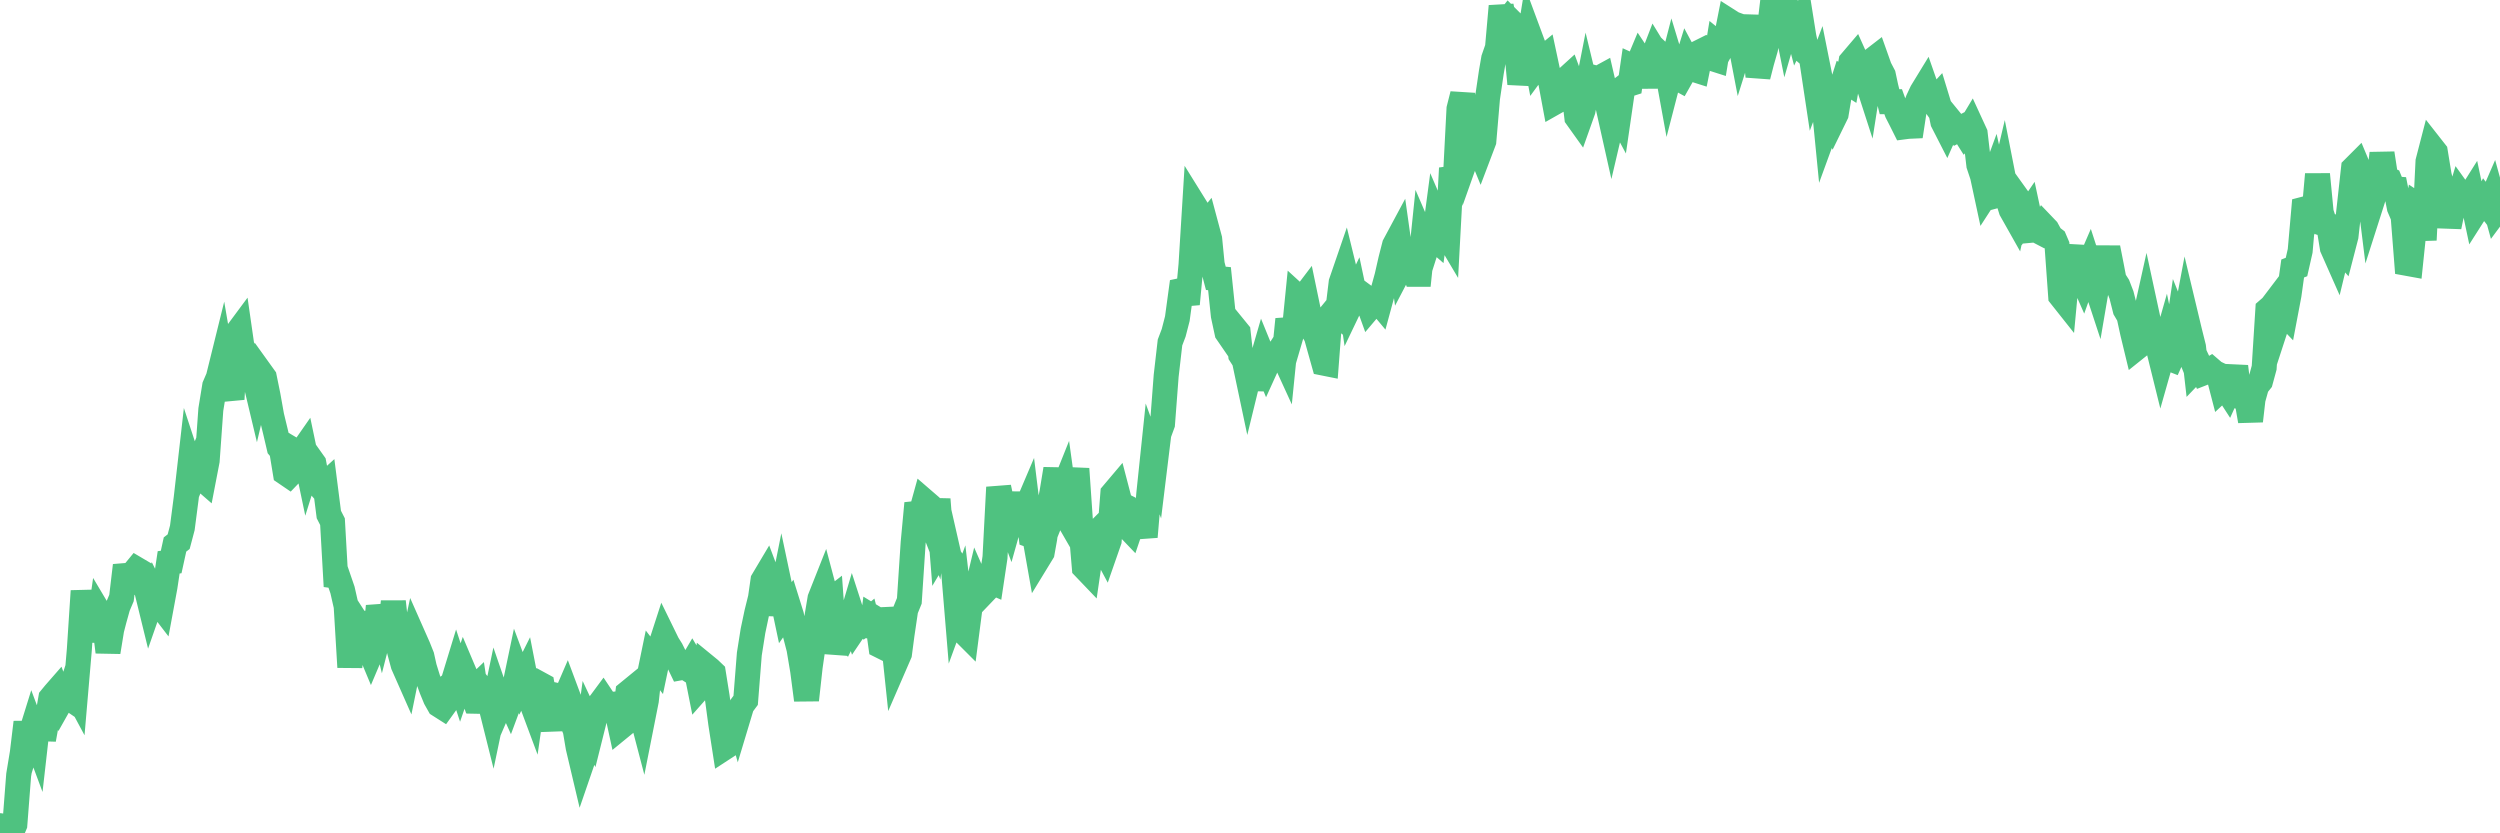 <?xml version="1.0"?><svg width="150px" height="50px" xmlns="http://www.w3.org/2000/svg" xmlns:xlink="http://www.w3.org/1999/xlink"> <polyline fill="none" stroke="#4fc280" stroke-width="1.5px" stroke-linecap="round" stroke-miterlimit="5" points="0.00,49.54 0.22,49.63 0.45,49.70 0.67,50.00 0.89,49.48 1.12,46.50 1.34,45.17 1.56,43.34 1.71,44.47 1.94,43.73 2.16,44.32 2.38,42.38 2.61,44.37 2.83,43.15 3.05,41.89 3.28,41.61 3.42,41.45 3.65,42.08 3.87,41.69 4.09,41.84 4.32,41.13 4.54,41.54 4.76,38.98 4.99,35.46 5.14,36.75 5.36,37.25 5.58,37.24 5.81,38.44 6.03,36.89 6.25,37.26 6.48,39.12 6.70,37.77 6.85,37.19 7.07,36.40 7.29,35.88 7.52,33.93 7.74,34.69 7.96,34.43 8.19,34.15 8.41,34.28 8.56,35.11 8.78,35.34 9.01,36.28 9.23,35.65 9.45,36.09 9.68,36.39 9.90,35.20 10.12,33.74 10.27,33.72 10.50,32.67 10.72,32.50 10.94,31.67 11.17,29.90 11.39,27.97 11.61,28.64 11.84,28.08 11.98,28.58 12.21,28.78 12.43,27.64 12.65,24.57 12.88,23.16 13.10,22.65 13.32,21.76 13.55,23.10 13.70,23.06 13.92,23.95 14.14,20.08 14.37,19.77 14.59,21.30 14.81,22.06 15.04,22.32 15.26,22.64 15.41,23.27 15.63,22.33 15.86,22.65 16.08,23.73 16.30,24.96 16.53,25.91 16.75,26.85 16.90,27.03 17.12,28.37 17.34,28.52 17.57,28.28 17.79,27.12 18.01,27.25 18.24,26.92 18.46,27.97 18.61,27.49 18.83,27.80 19.06,29.02 19.28,29.27 19.50,29.07 19.73,30.87 19.95,31.30 20.17,35.18 20.32,34.73 20.55,35.40 20.77,36.37 20.99,40.03 21.22,37.03 21.44,37.37 21.66,37.41 21.88,37.40 22.03,38.62 22.26,39.17 22.48,38.65 22.70,36.37 22.93,37.31 23.15,36.45 23.37,38.22 23.60,36.10 23.75,37.46 23.97,39.07 24.19,39.89 24.42,40.41 24.64,39.33 24.86,38.30 25.09,38.82 25.31,39.37 25.46,40.04 25.68,40.75 25.90,41.35 26.13,41.91 26.35,42.30 26.57,42.44 26.80,42.12 27.02,41.09 27.17,40.97 27.39,40.25 27.62,40.95 27.84,40.31 28.06,40.83 28.29,41.47 28.51,41.26 28.73,42.70 28.88,41.93 29.11,41.61 29.33,41.89 29.55,42.77 29.78,41.67 30.00,42.31 30.22,41.80 30.45,41.77 30.59,42.08 30.82,41.46 31.04,40.41 31.26,41.00 31.49,40.54 31.71,41.67 31.93,42.26 32.08,41.21 32.31,41.00 32.53,41.12 32.75,42.35 32.98,42.58 33.20,43.79 33.42,41.73 33.65,41.78 33.80,42.13 34.02,41.62 34.24,42.21 34.47,43.54 34.69,44.84 34.91,45.77 35.14,45.10 35.36,43.48 35.51,43.80 35.73,42.92 35.95,42.27 36.18,41.96 36.40,42.29 36.62,42.27 36.85,42.54 37.07,42.95 37.22,43.64 37.44,43.46 37.67,41.57 37.89,41.39 38.11,42.17 38.34,42.30 38.56,43.14 38.78,42.03 38.93,40.66 39.15,39.59 39.38,39.89 39.60,38.84 39.82,38.16 40.05,38.63 40.27,38.98 40.49,39.42 40.64,39.58 40.87,40.06 41.09,40.02 41.31,40.16 41.54,39.77 41.76,40.14 41.98,41.25 42.21,40.99 42.36,39.98 42.58,40.16 42.80,40.37 43.03,41.81 43.25,43.44 43.47,44.86 43.70,44.71 43.92,43.48 44.07,42.28 44.29,43.06 44.51,42.33 44.74,42.02 44.96,39.24 45.18,37.85 45.41,36.76 45.63,35.87 45.78,34.82 46.00,34.45 46.23,35.06 46.45,35.16 46.67,36.87 46.90,35.72 47.12,36.76 47.34,36.45 47.49,36.93 47.72,38.08 47.94,38.93 48.16,40.24 48.39,42.00 48.61,40.01 48.83,38.48 48.98,37.23 49.20,35.91 49.43,35.33 49.65,36.16 49.87,35.99 50.10,39.19 50.32,38.19 50.54,37.95 50.69,38.11 50.92,37.65 51.14,36.91 51.36,37.59 51.59,37.25 51.81,37.42 52.03,37.24 52.26,38.14 52.40,37.04 52.63,37.18 52.85,38.76 53.07,38.87 53.30,36.52 53.52,37.66 53.74,39.75 53.97,39.22 54.12,38.08 54.34,36.59 54.56,36.05 54.79,32.56 55.01,30.20 55.23,30.89 55.46,30.06 55.68,30.25 55.83,31.21 56.05,31.77 56.28,29.96 56.50,32.74 56.72,32.37 56.95,33.38 57.17,33.71 57.39,36.36 57.54,35.95 57.76,37.86 57.99,38.09 58.21,36.39 58.43,36.15 58.66,35.19 58.88,35.69 59.10,35.46 59.25,34.81 59.48,34.91 59.70,33.44 59.92,29.24 60.15,30.34 60.37,30.72 60.59,31.31 60.82,30.49 60.97,29.60 61.19,31.10 61.41,30.88 61.64,30.34 61.86,32.13 62.08,32.21 62.31,33.51 62.53,33.15 62.68,32.31 62.90,30.66 63.12,29.54 63.35,28.14 63.57,29.91 63.79,29.36 64.02,31.02 64.17,31.28 64.39,29.55 64.61,28.13 64.84,31.46 65.06,34.05 65.28,34.28 65.51,32.71 65.73,32.03 65.88,31.88 66.10,32.69 66.32,33.10 66.55,32.44 66.77,29.62 66.99,29.36 67.22,30.24 67.44,30.35 67.59,31.55 67.81,31.78 68.04,31.10 68.26,30.04 68.48,31.22 68.71,32.21 68.93,29.61 69.15,27.51 69.30,27.92 69.53,26.04 69.75,25.44 69.97,22.55 70.20,20.55 70.42,19.97 70.64,19.12 70.87,17.43 71.01,17.40 71.24,18.24 71.46,15.90 71.68,12.34 71.91,12.71 72.13,13.75 72.35,13.48 72.58,14.34 72.73,15.86 72.95,16.70 73.17,16.72 73.40,18.93 73.62,19.95 73.84,20.27 74.07,19.67 74.29,19.94 74.44,21.29 74.66,21.63 74.89,22.72 75.11,21.82 75.33,23.35 75.56,22.16 75.78,21.40 76.00,21.94 76.15,21.61 76.37,21.40 76.60,21.30 76.82,20.96 77.04,21.44 77.27,19.16 77.49,20.05 77.71,19.30 77.86,17.80 78.09,18.01 78.31,17.72 78.53,18.78 78.76,19.79 78.98,20.18 79.20,20.97 79.43,21.79 79.58,21.82 79.80,18.93 80.02,18.66 80.24,18.84 80.47,16.95 80.69,16.31 80.91,17.21 81.06,18.23 81.29,17.75 81.51,18.79 81.73,17.67 81.96,17.84 82.18,18.45 82.40,18.19 82.63,18.01 82.78,18.19 83.00,17.38 83.22,16.58 83.45,15.57 83.67,14.71 83.89,14.30 84.12,15.93 84.34,15.51 84.49,14.67 84.71,15.86 84.93,16.46 85.16,16.46 85.38,14.33 85.60,14.84 85.83,14.12 86.05,14.31 86.20,13.18 86.42,13.69 86.65,13.80 86.87,14.17 87.09,10.09 87.32,10.77 87.54,6.53 87.76,5.66 87.91,6.88 88.14,9.01 88.36,8.39 88.58,8.49 88.81,9.05 89.03,8.47 89.25,5.89 89.48,4.33 89.62,3.52 89.85,2.86 90.07,0.37 90.29,1.44 90.52,1.15 90.74,1.37 90.96,2.58 91.19,5.03 91.34,4.26 91.56,3.50 91.78,2.14 92.01,2.76 92.23,3.92 92.45,3.62 92.68,3.43 92.90,4.46 93.05,4.97 93.27,6.15 93.50,6.02 93.72,5.80 93.94,4.77 94.16,4.57 94.39,5.19 94.61,7.04 94.76,7.25 94.98,6.63 95.21,5.46 95.43,6.37 95.65,4.66 95.88,4.72 96.10,4.60 96.25,5.25 96.47,6.35 96.70,7.38 96.92,6.44 97.14,6.85 97.37,5.27 97.59,5.10 97.81,5.03 97.96,3.99 98.18,4.09 98.41,3.54 98.63,3.87 98.85,5.21 99.08,3.67 99.30,3.10 99.52,3.46 99.67,3.30 99.90,3.52 100.12,4.73 100.34,3.88 100.57,4.64 100.79,4.76 101.01,4.37 101.24,3.63 101.39,3.91 101.61,4.16 101.83,4.23 102.06,3.09 102.28,2.98 102.50,3.16 102.73,3.51 102.95,3.58 103.10,2.66 103.32,2.84 103.54,2.44 103.77,1.28 103.99,1.42 104.21,1.50 104.44,2.70 104.66,2.00 104.81,2.03 105.03,1.00 105.26,2.51 105.48,4.58 105.70,3.72 105.93,2.92 106.15,1.86 106.37,0.00 106.52,0.90 106.75,1.98 106.97,0.37 107.19,1.47 107.42,0.67 107.64,0.95 107.86,1.79 108.09,1.32 108.23,2.20 108.46,3.24 108.68,3.43 108.90,4.89 109.13,4.28 109.35,5.38 109.57,7.62 109.80,6.99 109.95,7.29 110.17,6.84 110.39,5.52 110.62,4.80 110.84,4.94 111.06,3.70 111.29,3.43 111.51,3.92 111.66,4.04 111.88,4.41 112.10,5.09 112.33,3.62 112.55,3.45 112.77,4.07 113.00,4.51 113.15,5.21 113.37,6.10 113.59,6.10 113.82,6.74 114.04,7.17 114.26,7.61 114.49,7.58 114.71,7.57 114.86,6.58 115.08,6.00 115.31,5.51 115.53,5.15 115.75,5.78 115.98,6.10 116.20,5.86 116.42,6.58 116.57,7.31 116.79,7.74 117.02,7.22 117.24,7.49 117.46,7.79 117.69,7.67 117.91,8.02 118.13,7.76 118.28,7.51 118.51,8.01 118.73,9.90 118.95,10.56 119.18,11.63 119.40,11.29 119.62,10.69 119.85,11.72 120.00,11.68 120.22,10.75 120.44,11.87 120.67,12.60 120.89,12.99 121.11,11.96 121.34,12.28 121.56,13.00 121.71,12.78 121.93,13.81 122.15,13.79 122.38,13.91 122.60,13.54 122.82,13.77 123.05,14.19 123.27,14.36 123.42,14.71 123.64,17.76 123.87,18.05 124.09,15.70 124.31,14.78 124.54,16.64 124.76,16.29 124.98,16.79 125.13,16.37 125.35,15.86 125.58,16.57 125.80,17.24 126.02,15.95 126.25,15.93 126.47,14.87 126.69,15.99 126.84,16.77 127.07,17.13 127.29,17.70 127.51,18.57 127.74,18.96 127.96,19.97 128.18,20.88 128.33,20.76 128.56,19.67 128.78,18.68 129.00,19.70 129.23,20.22 129.45,20.70 129.67,21.59 129.90,20.78 130.04,21.46 130.27,21.55 130.49,21.06 130.71,19.58 130.94,20.15 131.16,18.98 131.38,19.90 131.61,20.82 131.76,22.14 131.98,21.91 132.20,22.38 132.43,22.29 132.65,22.16 132.87,22.35 133.10,22.46 133.32,23.31 133.47,23.17 133.69,23.51 133.92,23.00 134.14,21.99 134.36,23.80 134.59,23.88 134.81,23.99 135.03,25.26 135.18,23.95 135.40,23.16 135.63,22.87 135.85,22.06 136.07,18.59 136.30,18.39 136.52,18.10 136.74,19.07 136.89,18.61 137.12,18.85 137.34,17.69 137.56,16.11 137.79,16.02 138.01,15.05 138.23,12.55 138.46,12.49 138.60,13.20 138.83,12.92 139.05,10.46 139.27,12.75 139.50,13.45 139.72,13.52 139.94,14.87 140.17,15.39 140.32,14.77 140.54,15.02 140.76,14.17 140.99,12.11 141.21,10.11 141.43,9.89 141.66,10.44 141.88,11.14 142.03,10.56 142.25,12.33 142.48,11.61 142.70,11.11 142.92,9.20 143.15,10.69 143.37,10.79 143.59,11.33 143.74,11.34 143.96,12.45 144.19,12.99 144.41,15.80 144.63,15.84 144.86,13.63 145.08,12.34 145.23,12.44 145.45,14.40 145.68,9.69 145.90,8.84 146.12,9.12 146.35,10.53 146.57,11.38 146.79,12.48 146.94,13.60 147.17,12.49 147.39,12.37 147.61,11.64 147.84,11.96 148.06,11.97 148.28,11.62 148.51,12.71 148.65,12.49 148.88,12.51 149.10,12.09 149.32,12.38 149.55,11.85 149.77,12.65 150.00,12.34 "/></svg>